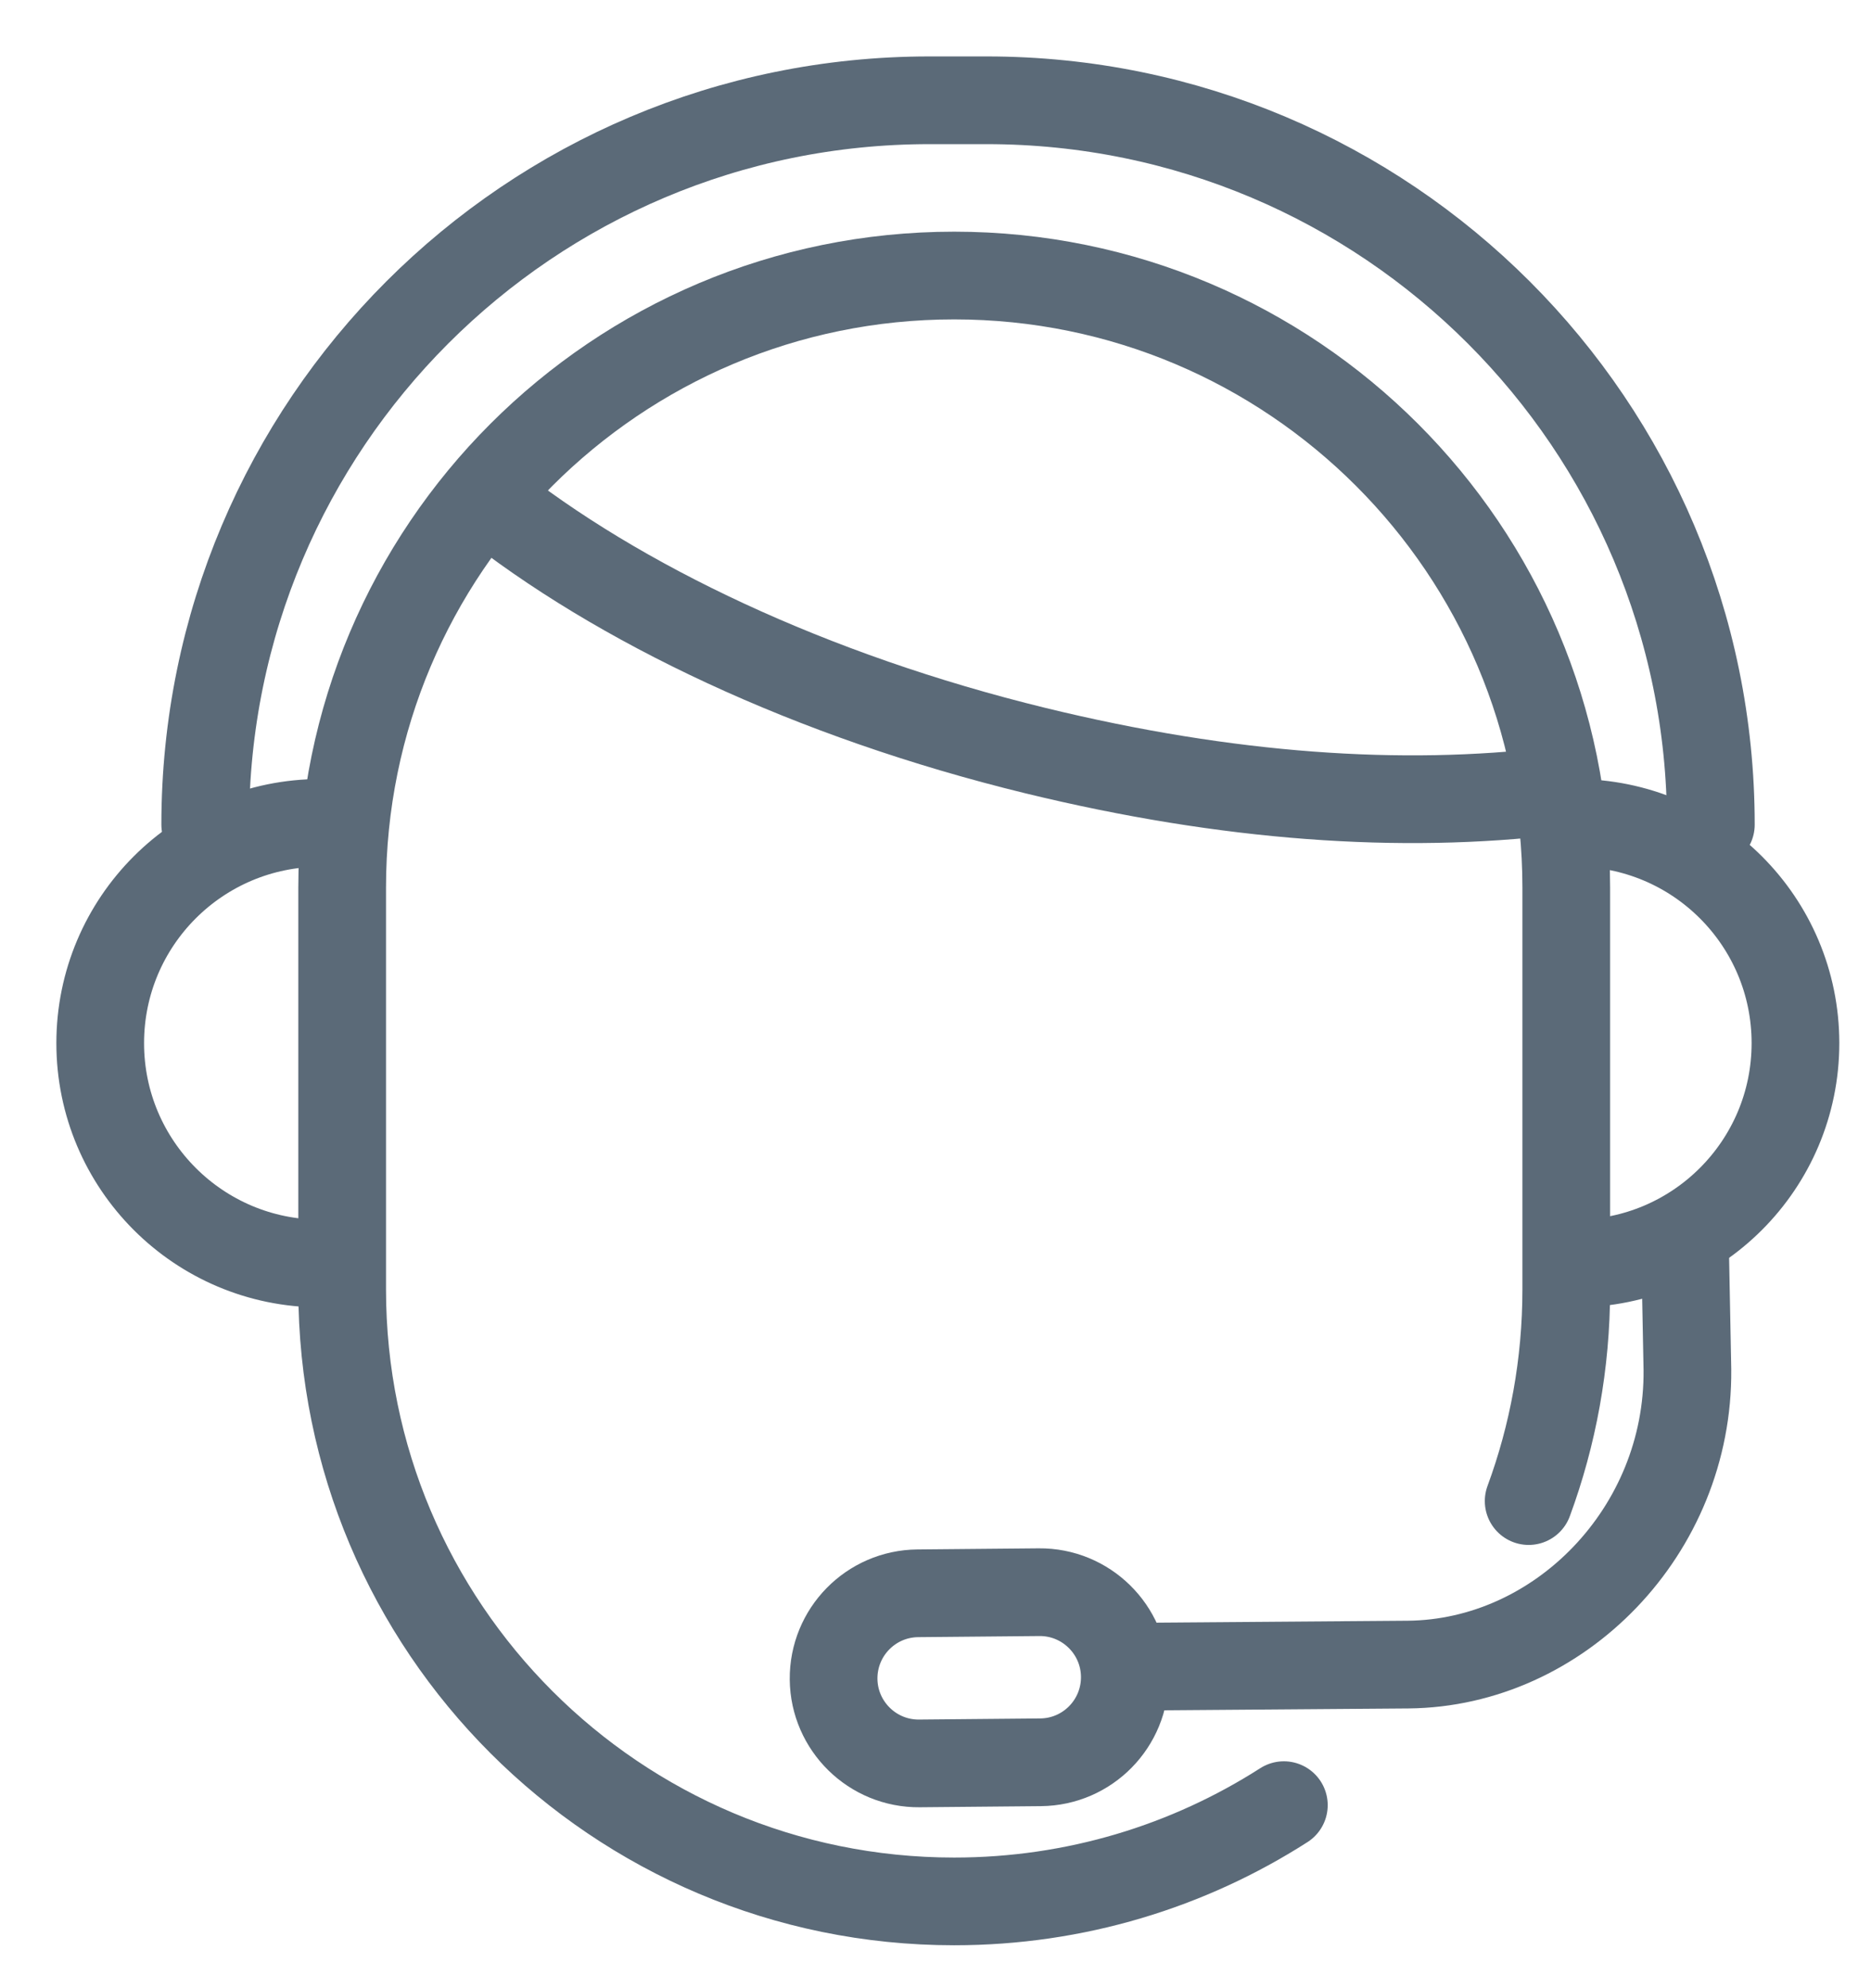 <?xml version="1.0" encoding="UTF-8"?>
<svg width="32px" height="34px" viewBox="0 0 32 34" version="1.1" xmlns="http://www.w3.org/2000/svg" xmlns:xlink="http://www.w3.org/1999/xlink">
    <title>Group 15</title>
    <g id="Zanhärzte-Brake-Startseite" stroke="none" stroke-width="1" fill="none" fill-rule="evenodd" stroke-linecap="round" stroke-linejoin="round">
        <g id="Desktop-HD" transform="translate(-1256, -43)" stroke="#5B6A78" stroke-width="1.5">
            <g id="Header" transform="translate(259, 0)">
                <g id="Group-15" transform="translate(998, 44)">
                    <path d="M18.375,27.502 L23.084,27.466 C25.668,27.442 27.885,25.183 27.86,22.422 L27.818,20.252" id="Stroke-1"></path>
                    <path d="M25.94,20.607 C28.021,20.607 29.708,18.92 29.708,16.839 C29.708,14.757 28.021,13.072 25.94,13.072" id="Stroke-3"></path>
                    <path d="M4.482,20.607 C2.401,20.607 0.714,18.92 0.714,16.839 C0.714,14.757 2.401,13.072 4.482,13.072" id="Stroke-5"></path>
                    <path d="M2.51,13.102 C2.51,6.26 8.055,0.715 14.897,0.715 L15.874,0.715 C22.715,0.715 28.261,6.26 28.261,13.102" id="Stroke-7"></path>
                    <path d="M16.797,29.137 L14.725,29.156 C13.923,29.164 13.265,28.518 13.257,27.716 C13.25,26.911 13.895,26.254 14.698,26.247 L16.77,26.228 C17.573,26.22 18.23,26.866 18.238,27.668 C18.245,28.473 17.6,29.13 16.797,29.137 Z" id="Stroke-9"></path>
                    <path d="M20.958,29.87 C19.331,30.912 17.395,31.516 15.319,31.516 C9.538,31.516 4.852,26.83 4.852,21.049 L4.852,14.18 C4.852,8.399 9.538,3.712 15.319,3.712 C21.101,3.712 25.788,8.399 25.788,14.18 L25.788,21.049 C25.788,22.322 25.561,23.542 25.145,24.67" id="Stroke-11"></path>
                    <path d="M25.591,12.526 C22.972,12.84 20.011,12.641 16.708,11.836 C12.869,10.899 9.566,9.324 7.316,7.529" id="Stroke-13"></path>
                </g>
            </g>
        </g>
    </g>
</svg>